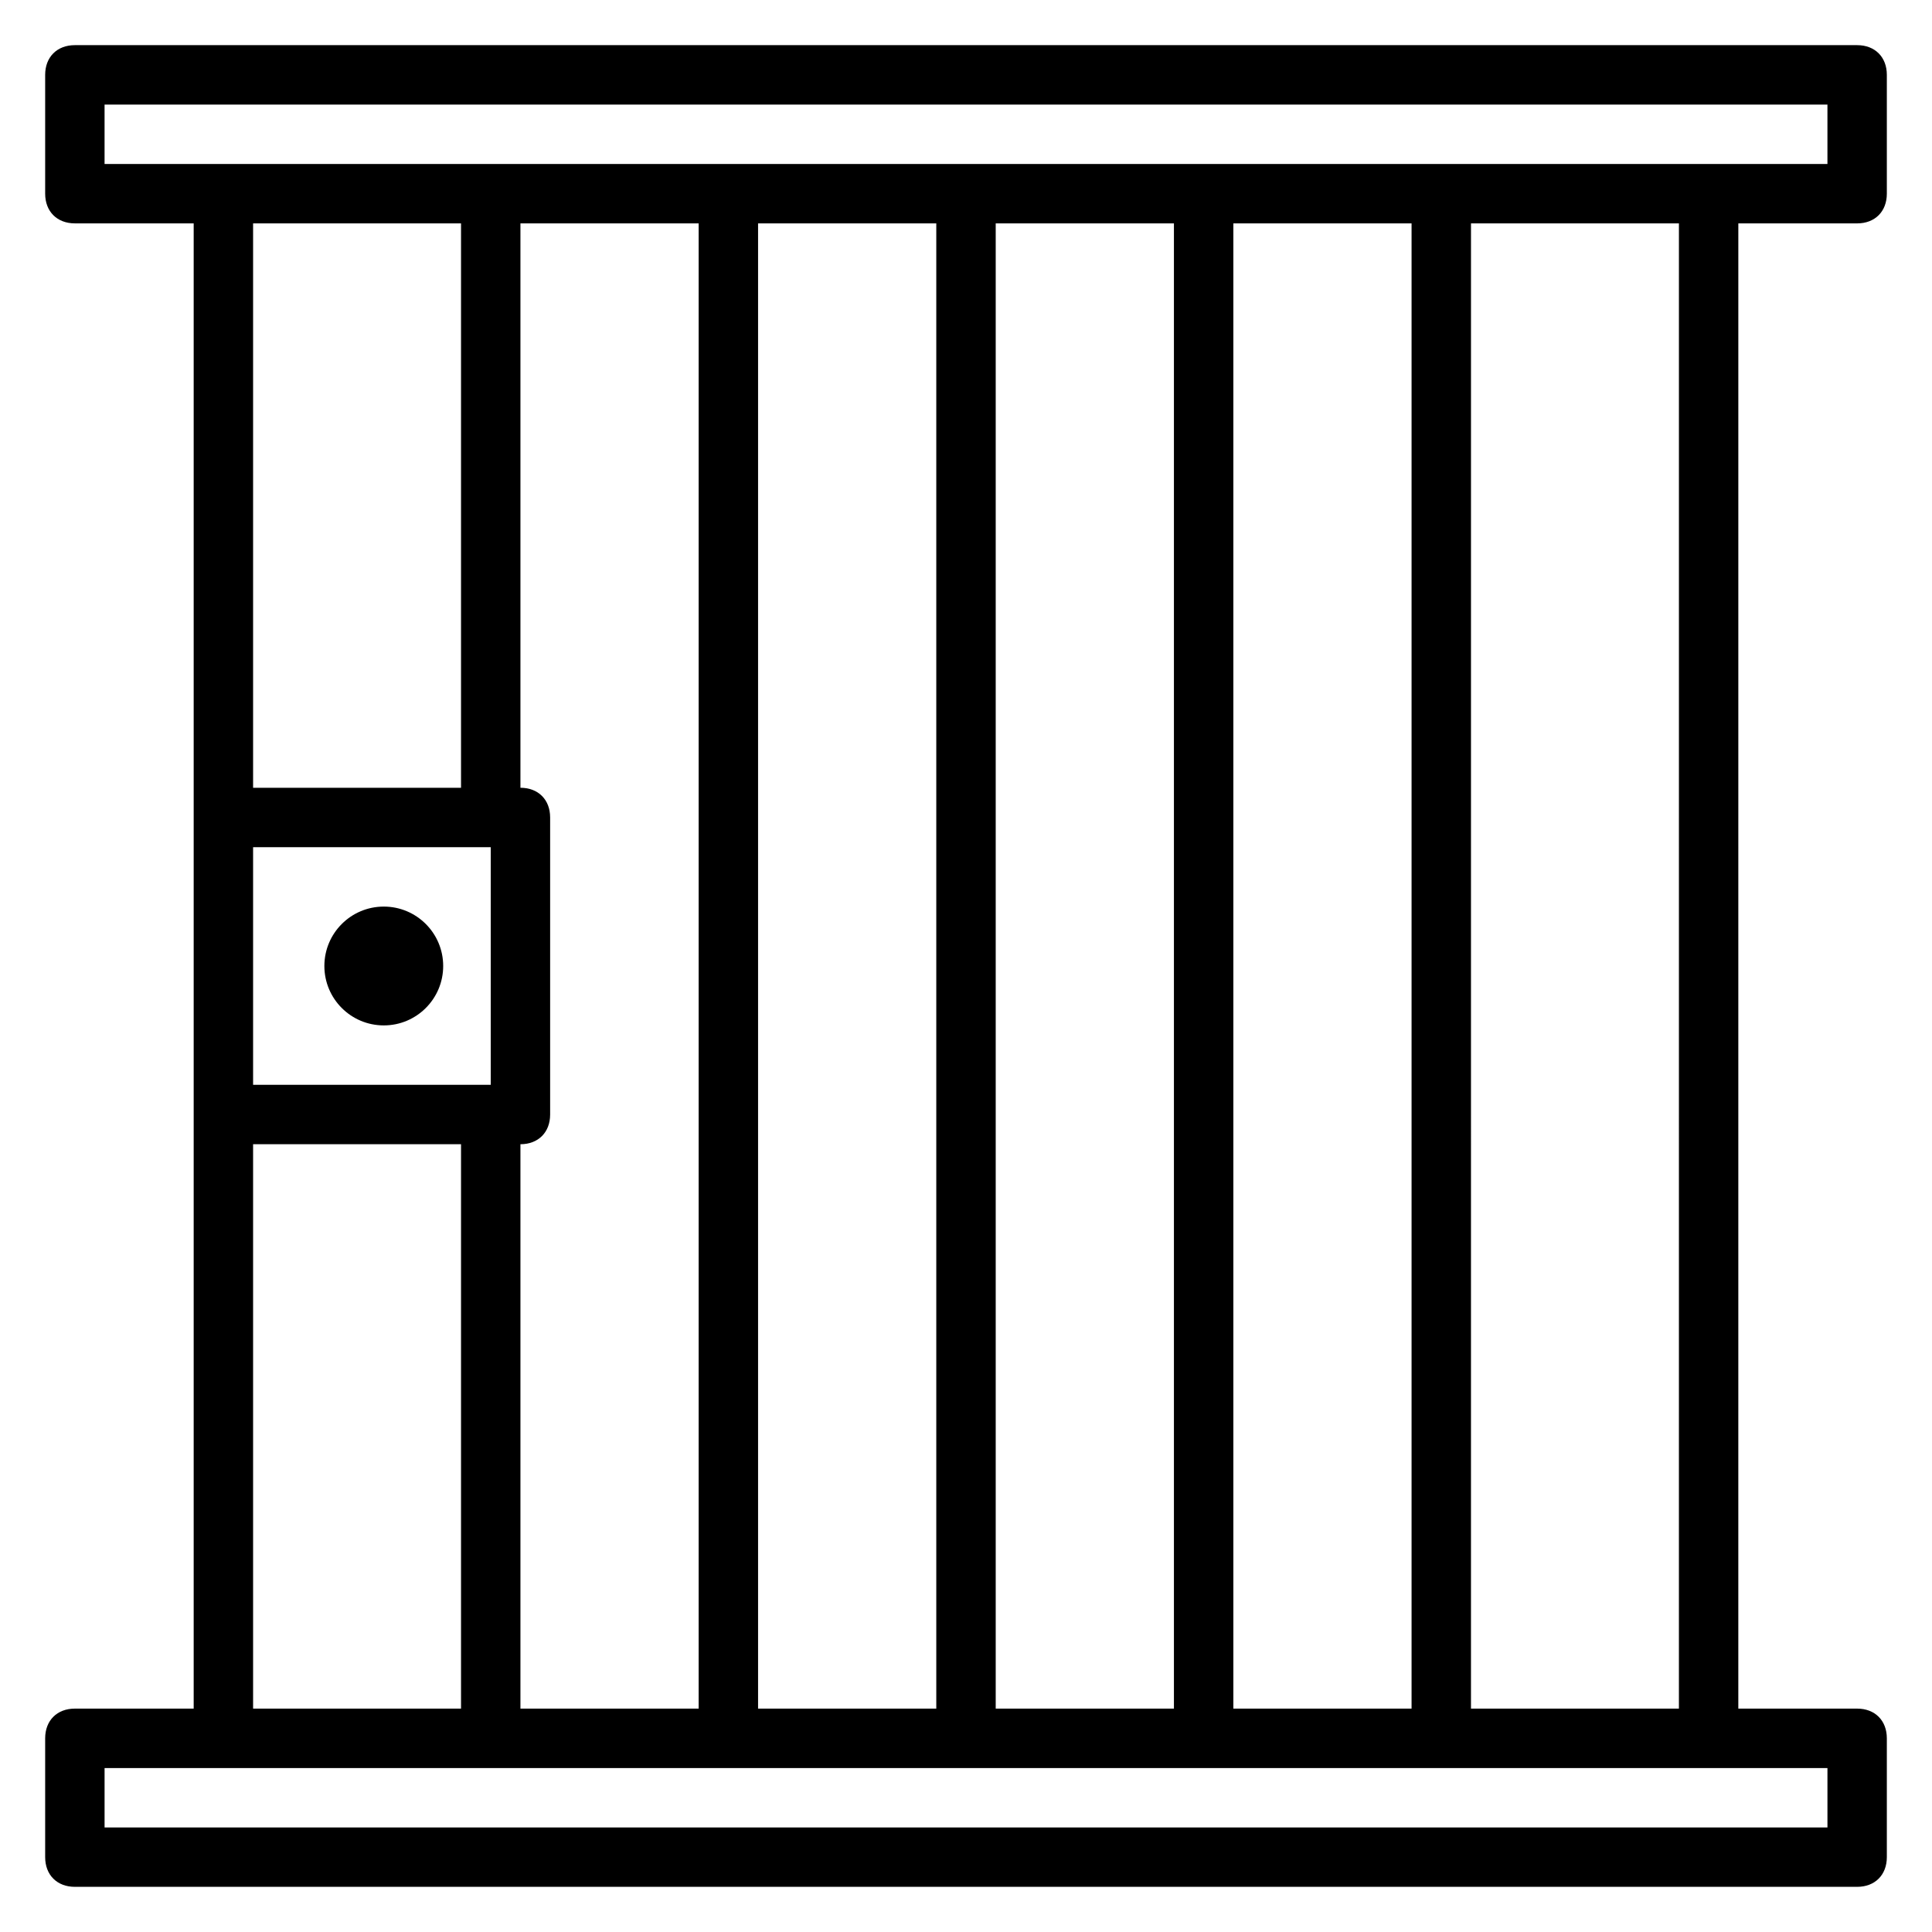 <?xml version="1.0" encoding="UTF-8"?>
<!-- Uploaded to: SVG Repo, www.svgrepo.com, Generator: SVG Repo Mixer Tools -->
<svg fill="#000000" width="800px" height="800px" version="1.1" viewBox="144 144 512 512" xmlns="http://www.w3.org/2000/svg">
 <g>
  <path d="m636.16 203.2c4.723 0 7.871-3.148 7.871-7.871v-31.492c0-4.723-3.148-7.871-7.871-7.871h-472.32c-4.723 0-7.871 3.148-7.871 7.871v31.488c0 4.723 3.148 7.871 7.871 7.871h31.488v393.6l-31.488 0.004c-4.723 0-7.871 3.148-7.871 7.871v31.488c0 4.723 3.148 7.871 7.871 7.871h472.32c4.723 0 7.871-3.148 7.871-7.871v-31.488c0-4.723-3.148-7.871-7.871-7.871h-31.488l0.004-393.6zm-464.45-31.488h456.58v15.742h-456.58zm299.14 425.09v-393.6h47.23v393.6zm-62.977 0v-393.6h47.23v393.6zm-62.977 0v-393.6h47.23v393.6zm-62.977 0v-149.57c4.723 0 7.871-3.148 7.871-7.871v-78.723c0-4.723-3.148-7.871-7.871-7.871v-149.57h47.23v393.6zm-7.871-228.29v62.977h-62.977v-62.977zm-7.871-165.31v149.57l-55.105-0.004v-149.57zm-55.105 244.03h55.105v149.57h-55.105zm417.22 181.06h-456.58v-15.742h456.58zm-39.363-31.488h-55.105l0.004-393.6h55.105z"/>
  <path d="m261.45 400c0 8.695-7.047 15.742-15.742 15.742-8.695 0-15.746-7.047-15.746-15.742s7.051-15.746 15.746-15.746c8.695 0 15.742 7.051 15.742 15.746"/>
 </g>
</svg>